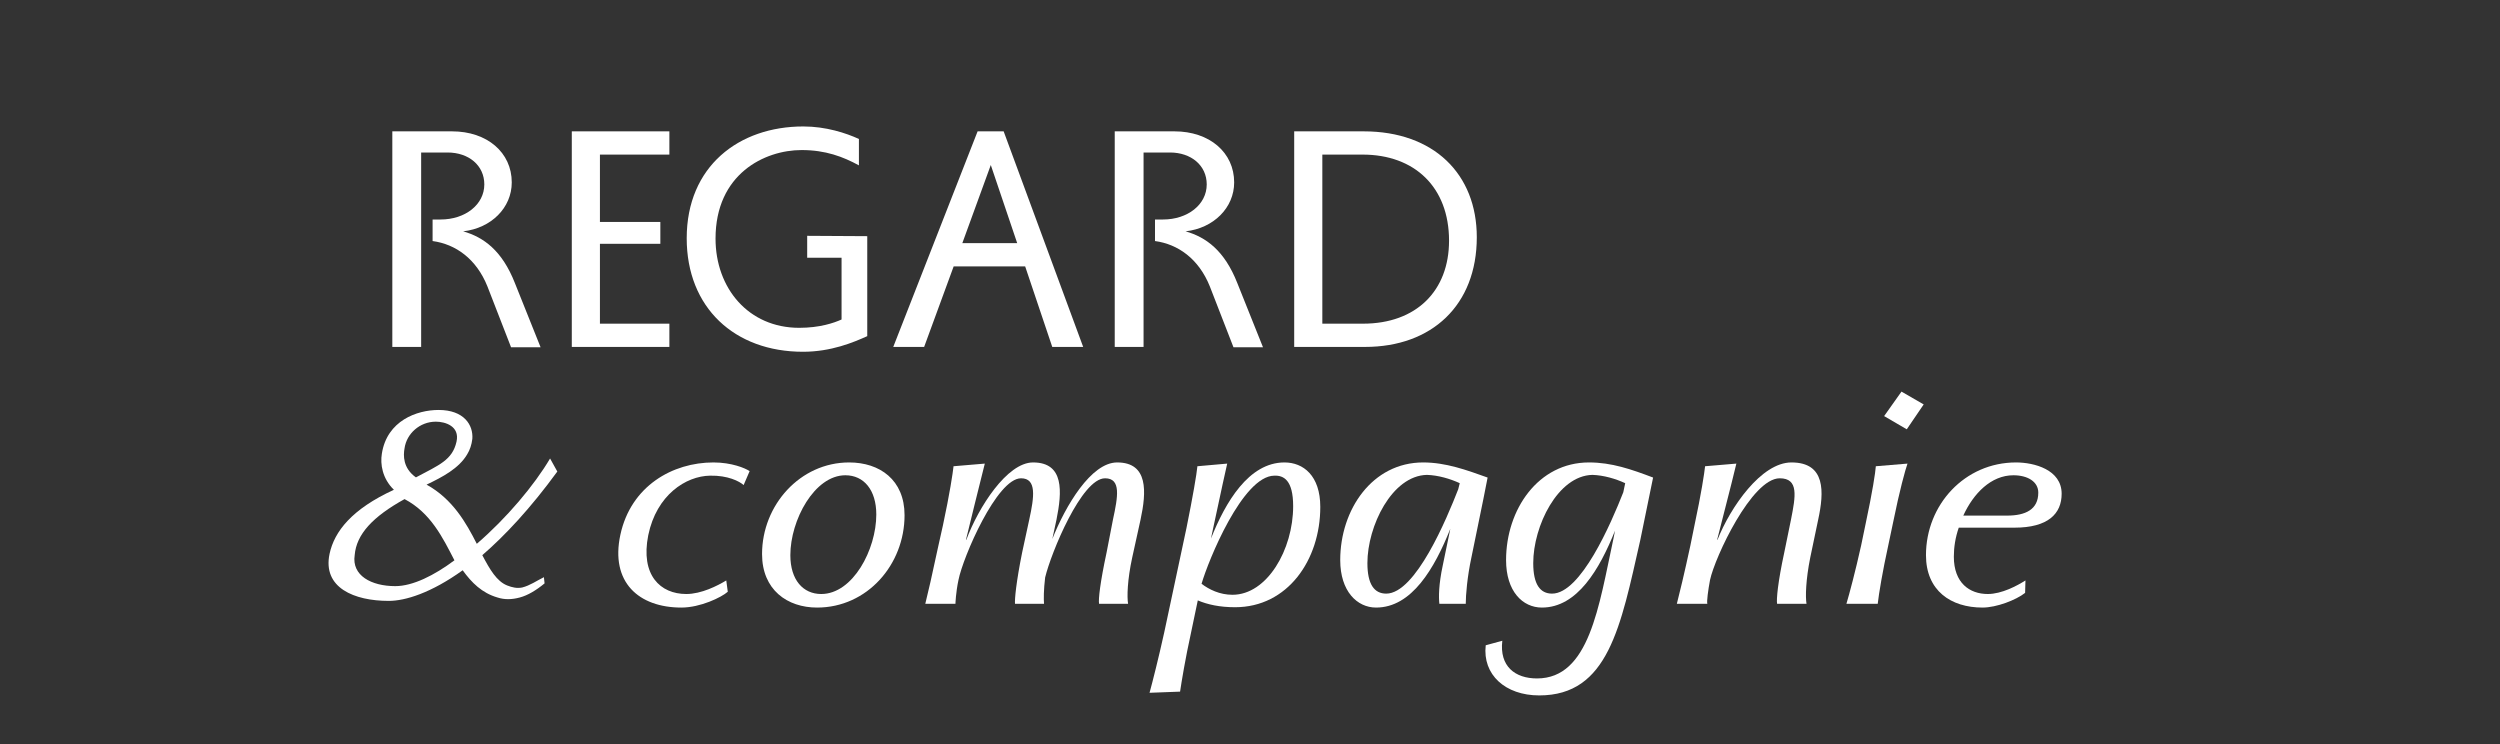 <svg version="1.0" preserveAspectRatio="xMidYMid meet" height="100" viewBox="0 0 252 75" zoomAndPan="magnify" width="336" xmlns:xlink="http://www.w3.org/1999/xlink" xmlns="http://www.w3.org/2000/svg"><rect x="0" y="0" width="252" height="75" fill="#333333" stroke="none"/><defs><g></g></defs><g fill-opacity="1" fill="#ffffff"><g transform="translate(37.167, 34.97)"><g><path d="M 6.438 -12.844 L 6.438 -10.672 C 8.75 -10.359 10.848 -8.891 11.969 -6.09 L 14.348 0.035 L 17.324 0.035 L 14.734 -6.438 C 13.438 -9.73 11.582 -11.059 9.52 -11.652 C 12.352 -11.969 14.418 -14.031 14.418 -16.586 C 14.418 -19.598 11.934 -21.73 8.398 -21.73 L 2.379 -21.73 L 2.379 0 L 5.285 0 L 5.285 -19.598 L 7.945 -19.598 C 10.078 -19.598 11.652 -18.301 11.652 -16.379 C 11.652 -14.348 9.73 -12.844 7.242 -12.844 Z M 6.438 -12.844"></path></g></g></g><g fill-opacity="1" fill="#ffffff"><g transform="translate(55.258, 34.97)"><g><path d="M 2.379 0 L 12.215 0 L 12.215 -2.344 L 5.215 -2.344 L 5.215 -10.395 L 11.305 -10.395 L 11.305 -12.598 L 5.215 -12.598 L 5.215 -19.387 L 12.215 -19.387 L 12.215 -21.73 L 2.379 -21.73 Z M 2.379 0"></path></g></g></g><g fill-opacity="1" fill="#ffffff"><g transform="translate(68.45, 34.97)"><g><path d="M 18.129 -20.961 C 16.832 -21.559 14.805 -22.223 12.527 -22.223 C 6.02 -22.223 0.77 -18.199 0.77 -10.953 C 0.77 -3.953 5.598 0.488 12.492 0.488 C 15.328 0.488 17.566 -0.453 18.969 -1.086 L 18.969 -11.164 L 12.914 -11.199 L 12.914 -8.992 L 16.379 -8.992 L 16.379 -2.766 C 15.609 -2.414 14.172 -1.926 12.109 -1.926 C 7 -1.926 3.676 -5.914 3.676 -10.918 C 3.676 -17.426 8.609 -19.844 12.352 -19.844 C 14.77 -19.844 16.52 -19.176 18.129 -18.301 Z M 18.129 -20.961"></path></g></g></g><g fill-opacity="1" fill="#ffffff"><g transform="translate(89.27, 34.97)"><g><path d="M 16.797 0 L 19.914 0 L 11.898 -21.73 L 9.273 -21.73 L 0.77 0 L 3.883 0 L 6.859 -8.117 L 14.066 -8.117 Z M 7.734 -10.465 L 10.602 -18.336 L 13.262 -10.465 Z M 7.734 -10.465"></path></g></g></g><g fill-opacity="1" fill="#ffffff"><g transform="translate(109.986, 34.97)"><g><path d="M 6.438 -12.844 L 6.438 -10.672 C 8.75 -10.359 10.848 -8.891 11.969 -6.09 L 14.348 0.035 L 17.324 0.035 L 14.734 -6.438 C 13.438 -9.73 11.582 -11.059 9.52 -11.652 C 12.352 -11.969 14.418 -14.031 14.418 -16.586 C 14.418 -19.598 11.934 -21.73 8.398 -21.73 L 2.379 -21.73 L 2.379 0 L 5.285 0 L 5.285 -19.598 L 7.945 -19.598 C 10.078 -19.598 11.652 -18.301 11.652 -16.379 C 11.652 -14.348 9.73 -12.844 7.242 -12.844 Z M 6.438 -12.844"></path></g></g></g><g fill-opacity="1" fill="#ffffff"><g transform="translate(128.076, 34.97)"><g><path d="M 2.379 -21.73 L 2.379 0 L 9.52 0 C 16.238 0 20.785 -4.199 20.785 -11.059 C 20.785 -17.426 16.449 -21.73 9.379 -21.73 Z M 5.215 -2.344 L 5.215 -19.387 L 9.273 -19.387 C 14.523 -19.387 17.988 -16.098 17.988 -10.707 C 17.988 -5.668 14.699 -2.344 9.309 -2.344 Z M 5.215 -2.344"></path></g></g></g><g fill-opacity="1" fill="#ffffff"><g transform="translate(31.971, 60.121)"><g><path d="M 22.855 -1.941 C 22.09 -1.562 21.469 -1.109 20.668 -0.902 C 20.148 -0.797 19.664 -0.902 19.145 -1.109 C 18.102 -1.527 17.41 -2.703 16.645 -4.16 C 18.934 -6.137 21.5 -8.879 24.207 -12.59 L 23.477 -13.906 C 21.883 -11.203 19.074 -7.871 16.09 -5.305 C 15.016 -7.422 13.664 -9.812 11.027 -11.27 C 12.625 -12.035 14.289 -12.902 15.121 -14.324 C 15.398 -14.773 15.57 -15.293 15.641 -15.883 C 15.746 -17.27 14.809 -18.797 12.242 -18.797 C 10.059 -18.797 7.039 -17.723 6.52 -14.391 C 6.348 -13.352 6.555 -11.895 7.734 -10.75 C 3.504 -8.809 1.734 -6.555 1.25 -4.301 C 0.52 -0.867 3.746 0.449 7.215 0.449 C 8.879 0.449 11.48 -0.348 14.668 -2.637 C 15.57 -1.387 16.613 -0.348 18.172 0.105 C 18.902 0.348 19.664 0.312 20.426 0.105 C 21.223 -0.105 22.09 -0.625 22.922 -1.316 Z M 8.809 -14.945 C 9.016 -16.402 10.336 -17.617 11.965 -17.617 C 12.902 -17.617 14.391 -17.168 14.047 -15.605 C 13.629 -13.734 12.277 -13.246 9.953 -12 C 8.637 -12.938 8.672 -14.219 8.809 -14.945 Z M 7.871 -1.039 C 5.445 -1.039 3.469 -2.117 3.781 -4.16 C 3.953 -6.277 5.617 -8.047 8.809 -9.812 C 11.445 -8.426 12.656 -5.93 13.836 -3.641 C 11.793 -2.117 9.641 -1.039 7.871 -1.039 Z M 7.871 -1.039"></path></g></g></g><g fill-opacity="1" fill="#ffffff"><g transform="translate(61.278, 60.864)"><g><path d="M 10.297 -12.918 C 12.082 -12.957 13.262 -12.348 13.68 -11.969 L 14.285 -13.375 C 13.832 -13.68 12.461 -14.25 10.637 -14.25 C 6.535 -14.25 2.316 -11.891 1.254 -6.953 C 0.227 -2.164 3.117 0.379 7.41 0.379 C 9.309 0.379 11.438 -0.645 12.082 -1.215 L 11.93 -2.355 C 11.055 -1.824 9.422 -0.988 7.902 -0.988 C 5.281 -0.988 3.266 -2.887 4.066 -6.914 C 4.902 -10.98 7.863 -12.879 10.297 -12.918 Z M 10.297 -12.918"></path></g></g></g><g fill-opacity="1" fill="#ffffff"><g transform="translate(75.753, 60.864)"><g><path d="M 6.609 0.379 C 11.664 0.379 15.426 -3.953 15.426 -8.93 C 15.426 -12.5 12.918 -14.25 9.84 -14.25 C 4.902 -14.25 1.062 -9.953 1.062 -5.016 C 1.062 -1.406 3.609 0.379 6.609 0.379 Z M 3.914 -4.902 C 3.914 -8.434 6.344 -12.957 9.461 -12.957 C 11.324 -12.957 12.578 -11.473 12.578 -9.004 C 12.578 -5.473 10.219 -0.988 7.027 -0.988 C 5.207 -0.988 3.914 -2.395 3.914 -4.902 Z M 3.914 -4.902"></path></g></g></g><g fill-opacity="1" fill="#ffffff"><g transform="translate(92.242, 60.864)"><g><path d="M 20.367 -14.25 C 17.742 -14.25 15.16 -9.879 13.832 -6.535 L 14.25 -8.473 C 14.816 -11.285 15.047 -14.25 11.891 -14.25 C 9.27 -14.25 6.383 -9.727 5.168 -6.461 L 5.129 -6.461 C 5.508 -8.016 6.422 -11.742 7.027 -14.133 L 3.875 -13.867 C 3.801 -13.184 3.496 -11.133 2.812 -7.941 L 2.355 -5.891 C 1.746 -3.039 1.254 -0.875 1.027 0 L 4.066 0 C 4.066 0 4.102 -1.141 4.371 -2.395 C 4.824 -4.711 8.246 -12.652 10.676 -12.652 C 12.273 -12.652 12.008 -10.789 11.512 -8.512 L 10.789 -5.168 C 10.184 -2.164 10.031 -0.457 10.07 0 L 12.996 0 C 12.957 -0.457 12.957 -1.406 13.109 -2.66 C 13.715 -5.168 16.793 -12.652 19.148 -12.652 C 20.785 -12.652 20.441 -10.789 19.949 -8.512 L 19.301 -5.168 C 18.656 -2.164 18.465 -0.457 18.543 0 L 21.469 0 C 21.352 -0.684 21.391 -2.395 21.887 -4.672 L 22.723 -8.473 C 23.328 -11.285 23.52 -14.25 20.367 -14.25 Z M 20.367 -14.25"></path></g></g></g><g fill-opacity="1" fill="#ffffff"><g transform="translate(116.823, 60.864)"><g><path d="M 12.652 -14.25 C 9.043 -14.25 6.688 -10.219 5.242 -6.574 L 5.508 -7.828 C 6.27 -11.359 6.762 -13.68 6.879 -14.133 L 3.875 -13.867 C 3.801 -13.07 3.418 -10.828 2.773 -7.637 L 0.531 2.887 C -0.039 5.473 -0.645 7.863 -0.949 8.969 L 2.129 8.852 C 2.281 7.828 2.66 5.508 3.23 2.926 L 3.914 -0.344 C 4.902 0.074 6.117 0.344 7.676 0.344 C 12.957 0.344 16.262 -4.406 16.262 -9.766 C 16.262 -12.918 14.551 -14.25 12.652 -14.25 Z M 7.41 -0.91 C 6.117 -0.91 5.055 -1.445 4.293 -2.016 C 4.977 -4.371 8.434 -12.879 11.625 -12.918 C 12.578 -12.957 13.527 -12.461 13.527 -9.84 C 13.527 -5.473 10.906 -0.91 7.41 -0.91 Z M 7.41 -0.91"></path></g></g></g><g fill-opacity="1" fill="#ffffff"><g transform="translate(134.033, 60.864)"><g><path d="M 9.422 -14.25 C 4.293 -14.25 1.062 -9.5 1.062 -4.406 C 1.062 -1.254 2.773 0.379 4.672 0.379 C 8.281 0.379 10.562 -3.57 12.16 -7.562 L 11.398 -3.875 C 10.98 -1.938 10.98 -0.645 11.055 0 L 13.715 0 C 13.715 -0.875 13.867 -2.734 14.285 -4.672 C 15.387 -9.953 15.844 -12.348 15.918 -12.727 C 13.793 -13.488 11.703 -14.25 9.422 -14.25 Z M 5.699 -1.027 C 4.484 -1.027 3.801 -1.977 3.801 -4.102 C 3.801 -7.828 6.27 -12.918 9.801 -12.996 C 10.941 -12.957 12.121 -12.613 13.109 -12.16 L 12.957 -11.551 C 11.816 -8.625 8.664 -1.027 5.699 -1.027 Z M 5.699 -1.027"></path></g></g></g><g fill-opacity="1" fill="#ffffff"><g transform="translate(151.32, 60.864)"><g><path d="M 8.852 -14.25 C 3.723 -14.25 0.492 -9.5 0.492 -4.406 C 0.492 -1.254 2.164 0.379 4.102 0.379 C 7.676 0.379 9.918 -3.496 11.473 -7.371 L 11.324 -6.609 C 9.84 0.266 8.891 7.523 3.609 7.523 C 1.406 7.523 -0.191 6.309 0.113 3.723 L -1.559 4.18 C -1.898 7.145 0.418 9.234 3.836 9.234 C 10.789 9.234 12.043 2.316 14.02 -6.422 L 15.312 -12.727 C 13.109 -13.562 11.133 -14.25 8.852 -14.25 Z M 5.129 -1.027 C 3.914 -1.027 3.23 -1.977 3.23 -4.102 C 3.23 -7.828 5.699 -12.918 9.195 -12.996 C 10.336 -12.957 11.512 -12.613 12.5 -12.16 L 12.309 -11.246 C 11.055 -8.055 8.016 -1.027 5.129 -1.027 Z M 5.129 -1.027"></path></g></g></g><g fill-opacity="1" fill="#ffffff"><g transform="translate(167.998, 60.864)"><g><path d="M 4.371 -2.395 C 4.863 -4.711 8.586 -12.652 11.398 -12.652 C 13.336 -12.652 12.996 -10.828 12.539 -8.512 L 11.855 -5.168 C 11.207 -2.164 11.055 -0.457 11.133 0 L 14.098 0 C 13.98 -0.684 14.02 -2.395 14.477 -4.672 L 15.273 -8.473 C 15.883 -11.285 16.035 -14.25 12.578 -14.25 C 9.535 -14.25 6.422 -9.727 5.129 -6.461 L 5.09 -6.461 C 5.473 -8.016 6.461 -11.742 7.027 -14.133 L 3.875 -13.867 C 3.801 -13.184 3.496 -11.133 2.812 -7.941 L 2.395 -5.891 C 1.785 -3.039 1.254 -0.875 1.027 0 L 4.102 0 C 4.027 -0.227 4.18 -1.367 4.371 -2.395 Z M 4.371 -2.395"></path></g></g></g><g fill-opacity="1" fill="#ffffff"><g transform="translate(185.209, 60.864)"><g><path d="M 4.711 -18.922 L 6.992 -17.59 L 8.699 -20.098 L 6.461 -21.391 Z M 2.395 -5.891 C 1.824 -3.305 1.215 -1.027 0.91 0 L 4.066 0 C 4.18 -1.027 4.559 -3.305 5.129 -5.891 L 5.625 -8.246 C 6.27 -11.438 6.84 -13.488 7.066 -14.133 L 3.875 -13.867 C 3.836 -13.262 3.535 -11.285 2.852 -8.094 Z M 2.395 -5.891"></path></g></g></g><g fill-opacity="1" fill="#ffffff"><g transform="translate(193.111, 60.864)"><g><path d="M 9.953 -7.676 C 13.336 -7.676 14.703 -9.082 14.703 -11.094 C 14.703 -13.527 11.93 -14.25 10.105 -14.25 C 4.938 -14.25 1.027 -9.992 1.027 -4.902 C 1.027 -1.328 3.535 0.379 6.727 0.379 C 8.133 0.379 10.105 -0.379 11.02 -1.102 L 11.055 -2.355 C 10.219 -1.824 8.664 -0.988 7.258 -0.988 C 5.434 -0.988 3.836 -2.09 3.836 -4.75 C 3.836 -5.699 3.988 -6.688 4.332 -7.676 Z M 9.84 -12.957 C 11.285 -12.957 12.348 -12.309 12.348 -11.207 C 12.348 -9.5 11.055 -8.891 9.195 -8.891 L 4.789 -8.891 C 5.812 -11.133 7.598 -12.957 9.84 -12.957 Z M 9.84 -12.957"></path></g></g></g></svg>